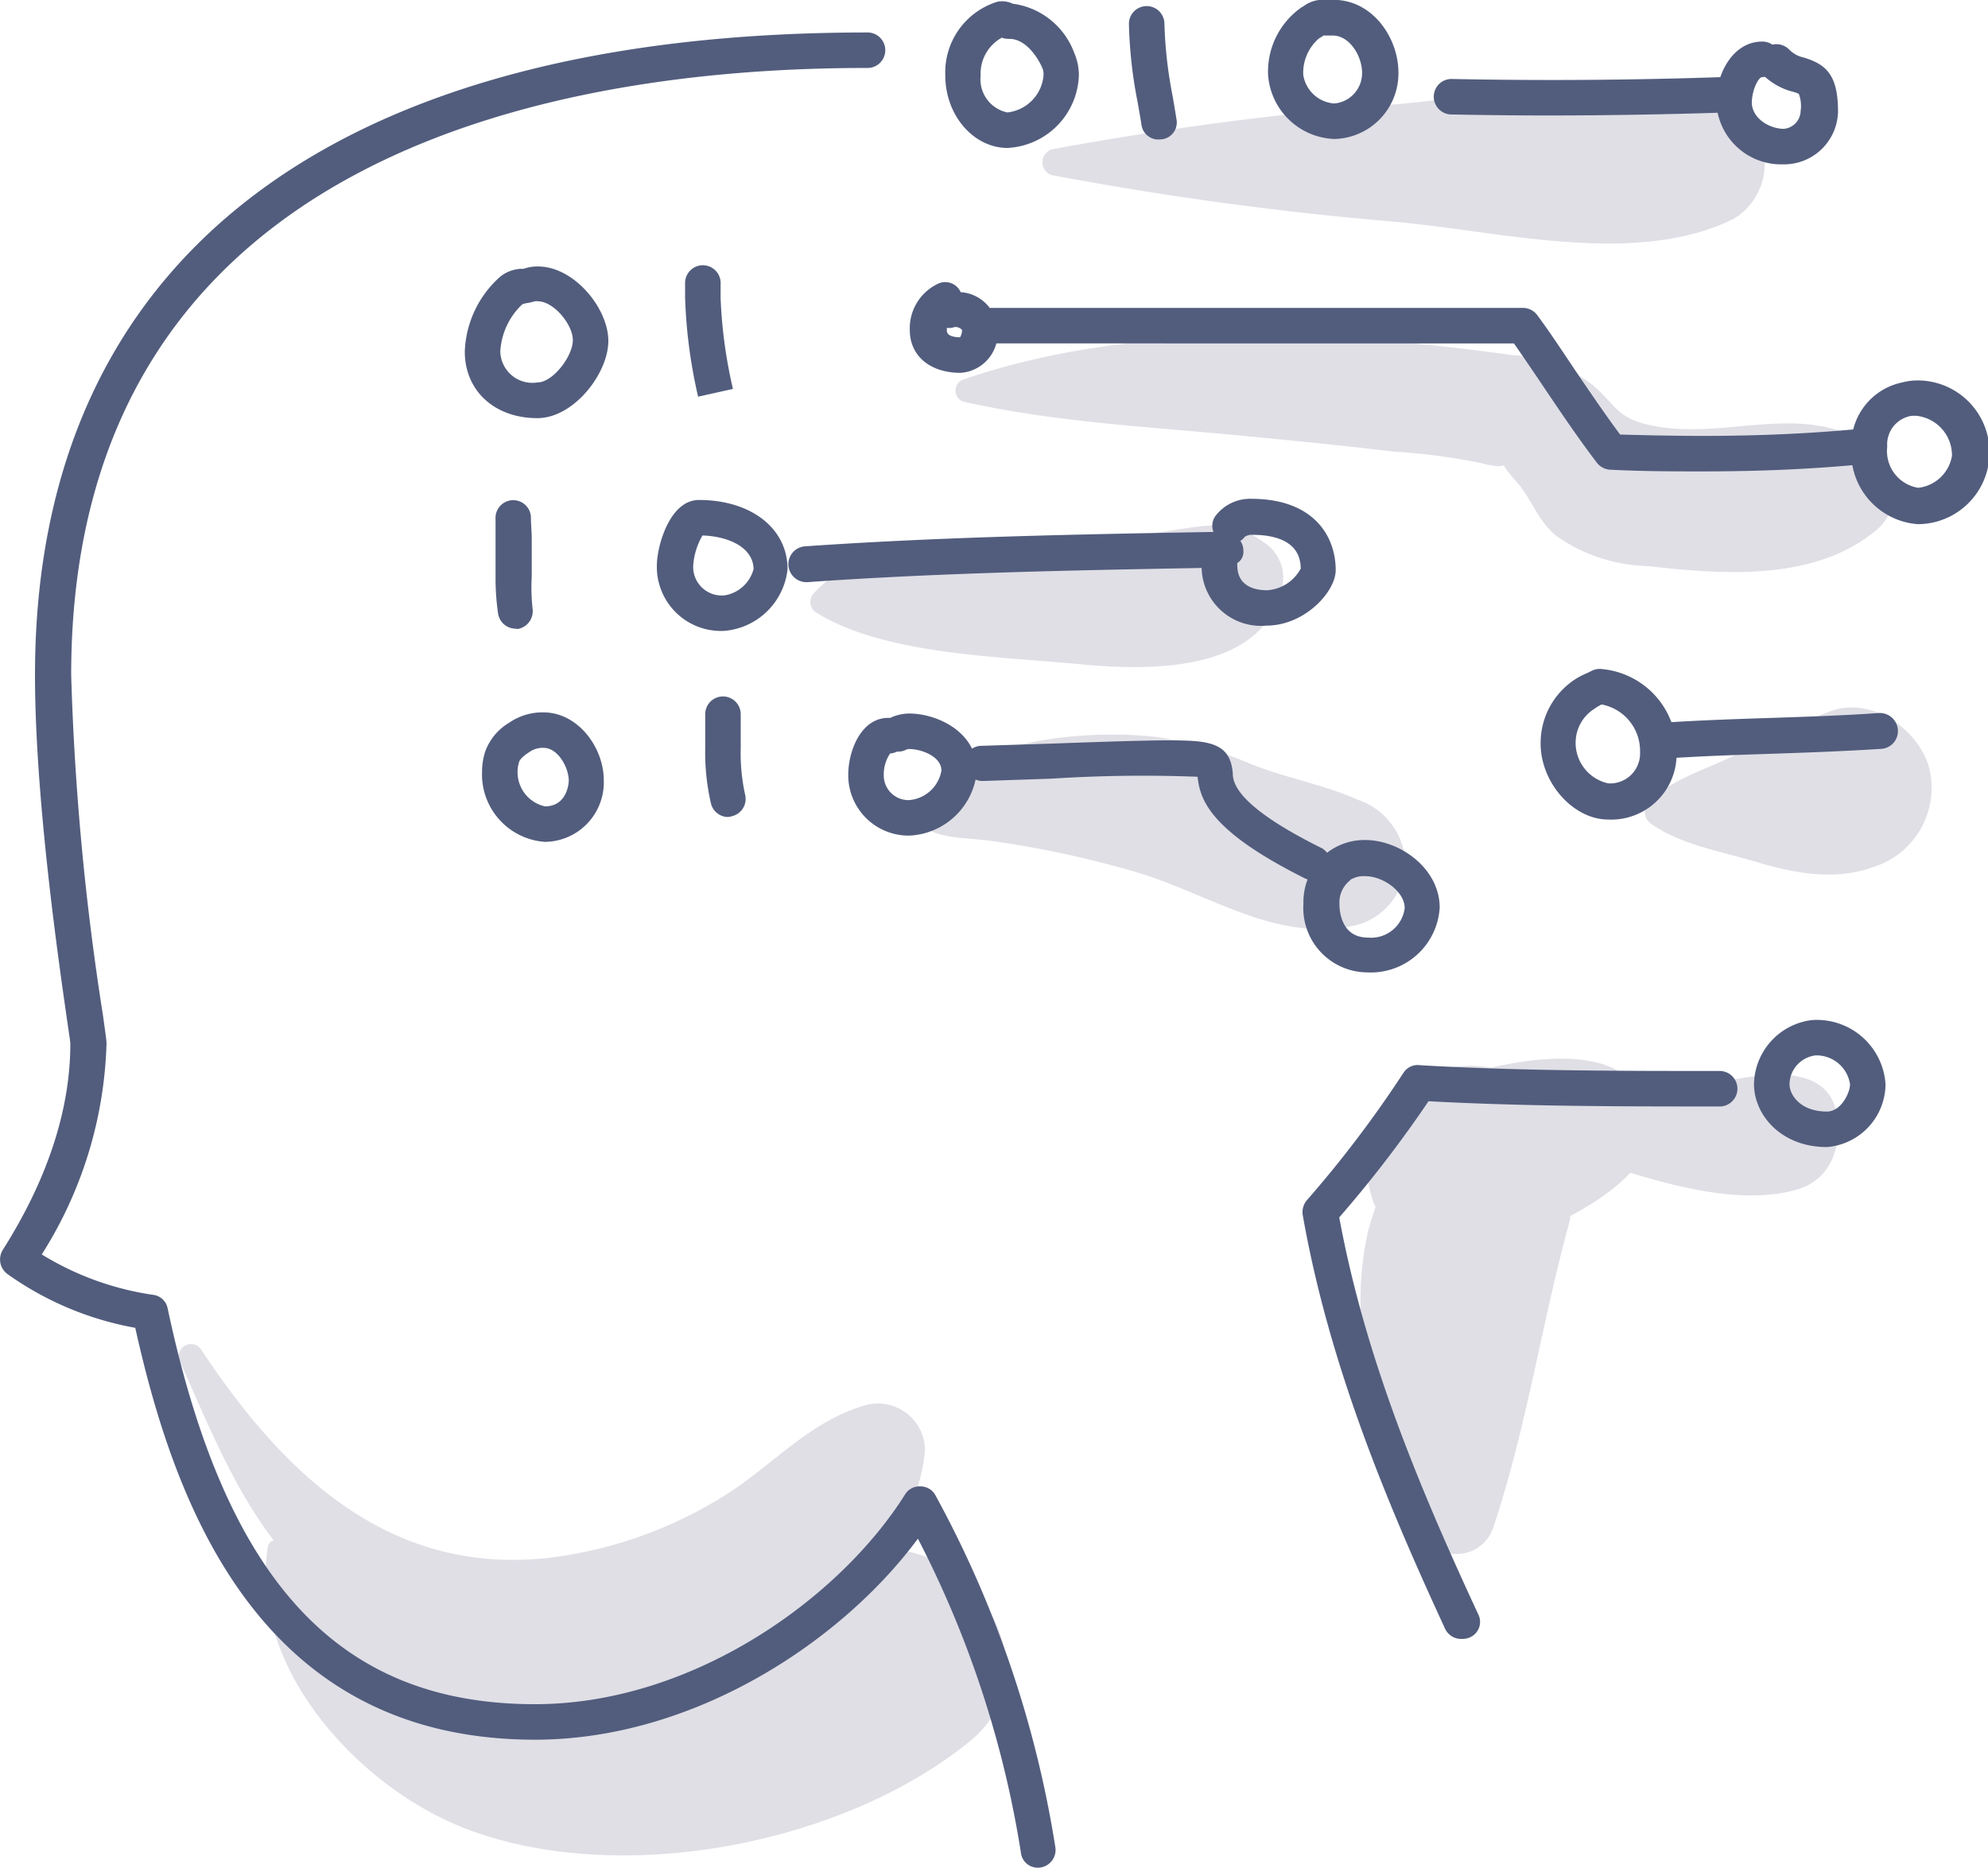 <svg xmlns="http://www.w3.org/2000/svg" viewBox="0 0 117.58 110.46"><defs><style>.cls-1{fill:#e0dfe6;}.cls-2{fill:#525d7d;}</style></defs><g id="Layer_2" data-name="Layer 2"><g id="icons"><path class="cls-1" d="M52.22,91.64a10.48,10.48,0,0,0,2.49-5.87A2.79,2.79,0,0,0,51.2,83.1c-3.23.94-5.27,3.32-8,5.13A25.29,25.29,0,0,1,33.42,92C23.54,93.59,17,87.53,11.92,79.85a.72.72,0,0,0-1.25.73C12.26,84.13,13.8,88,16.19,91.1a.49.49,0,0,0-.35.38c-1.13,7.17,5.4,14.21,11.6,16.63,9.14,3.57,22.47,1,30-5.19C62.33,98.8,57.72,91.42,52.22,91.64Z"></path><path class="cls-1" d="M97.45,65.46c-1.13-3.45-5.7-3.13-9.29-2.31a6.82,6.82,0,0,0-3.26.19,5.33,5.33,0,0,0-3.72,3.72l-.17.77a5.54,5.54,0,0,0,.35,3.56A15.87,15.87,0,0,0,80.87,73a19.17,19.17,0,0,0-.34,5.5c.32,4.18,2,8,3.45,11.81a2.28,2.28,0,0,0,4.35,0c2-6,2.86-12.14,4.54-18.21a1.16,1.16,0,0,0,0-.18C95.7,70.4,98.39,68.31,97.45,65.46Z"></path><path class="cls-1" d="M80.28,47.29C78.36,46.42,76,46,74,45.19a24.4,24.4,0,0,0-5-1.51c-4-.69-13.54-.1-14.88,4.91a0,0,0,0,0,0,0c1.41,1.07,2.63.91,4.41,1.13a60.18,60.18,0,0,1,8.29,1.75c4.56,1.25,8.59,4.37,13.42,3.24A3.89,3.89,0,0,0,83.12,51,4.13,4.13,0,0,0,80.28,47.29Z"></path><path class="cls-1" d="M74.71,32.05c-1.87-1.34-3.17-1-5.37-.69a73.36,73.36,0,0,1-8.89.91c-4,.17-9.42-.39-12.32,2.82a.74.74,0,0,0,.15,1.14c4,2.5,10.9,2.6,15.55,3.05,4.14.4,10.9.53,12-4.54A2.49,2.49,0,0,0,74.71,32.05Z"></path><path class="cls-1" d="M110.41,26.21c-4.19-2.52-8.67,0-13.13-1.14-1.66-.43-1.8-1.2-3.06-2.28A8.64,8.64,0,0,0,89.43,21C79,19.54,67,19,57,22.44a.69.69,0,0,0,0,1.32c5.33,1.2,10.93,1.48,16.36,2,3,.29,6.06.59,9.08.95a37,37,0,0,1,5.16.68c2.2.58.63-.57,2,1,1,1.06,1.3,2.41,2.52,3.36a9.88,9.88,0,0,0,5.32,1.73c4.55.51,10,.92,13.63-2.21C112.65,29.86,112.07,27.22,110.41,26.21Z"></path><path class="cls-1" d="M114.1,45.41c-.63-2.3-3.46-4.27-5.88-3.33-1.91.74-3.74,1.71-5.6,2.59s-3.7,1.42-5.1,2.72a.88.88,0,0,0,.18,1.36c1.72,1.21,4.16,1.62,6.16,2.22,2.22.68,4.66,1.13,6.9.32A4.91,4.91,0,0,0,114.1,45.41Z"></path><path class="cls-1" d="M108.65,66c-.47-3.23-4.47-2.46-6.62-2.06-3.62.67-7.21,1.31-10.81,2.08a.91.91,0,0,0,0,1.74c4.35,1.18,10.45,3.88,15,2.61C108.18,69.84,108.93,68,108.65,66Z"></path><path class="cls-1" d="M102.54,6.46c-5.74-2.9-13.75-.81-20-.29A195.39,195.39,0,0,0,62.22,8.83a.8.8,0,0,0,0,1.53,201.19,201.19,0,0,0,20.32,2.76c6.24.56,14.25,2.68,20-.18A3.78,3.78,0,0,0,102.54,6.46Z"></path><path class="cls-2" d="M61.38,110.46a1,1,0,0,1-1-.9A61.07,61.07,0,0,0,54.29,91C49.75,97.13,41,102.89,31.64,102.89,15.46,102.89,10.37,89.2,8,78.53A18.71,18.71,0,0,1,.44,75.35a1.07,1.07,0,0,1-.28-1.42c2.68-4.23,4-8.34,4-12.21,0-.11-.08-.61-.19-1.37-.52-3.61-1.9-13.2-1.9-20.43,0-24.52,17.49-38,49.24-38a1,1,0,0,1,0,2.1C33.75,4,4.21,8.66,4.21,39.92A158.93,158.93,0,0,0,6.09,60.05c.18,1.29.21,1.5.21,1.67A24.54,24.54,0,0,1,2.47,74.19a17.3,17.3,0,0,0,6.59,2.39,1,1,0,0,1,.86.82c3.44,16.18,10.14,23.39,21.72,23.39,9.3,0,18-6.23,21.88-12.39a1,1,0,0,1,.93-.49,1,1,0,0,1,.89.55,64.17,64.17,0,0,1,7.08,20.8,1.05,1.05,0,0,1-.89,1.19Z"></path><path class="cls-2" d="M86.47,96.93a1.05,1.05,0,0,1-1-.6C82,88.82,78.6,80.67,77.05,71.86a1.09,1.09,0,0,1,.24-.87A67.69,67.69,0,0,0,83,63.46,1,1,0,0,1,84,63c5.87.34,11.89.34,17.71.34a1,1,0,0,1,0,2.1c-5.65,0-11.48,0-17.22-.31A71.61,71.61,0,0,1,79.21,72c1.54,8.38,4.85,16.22,8.21,23.45a1,1,0,0,1-.51,1.4A1.12,1.12,0,0,1,86.47,96.93Z"></path><path class="cls-2" d="M108.05,67.84c-2.7,0-4.31-1.89-4.31-3.73a3.89,3.89,0,0,1,3.43-3.78h0a4.07,4.07,0,0,1,4.35,3.8A3.76,3.76,0,0,1,108.05,67.84Zm-.68-5.42a1.75,1.75,0,0,0-1.53,1.69c0,.68.68,1.63,2.21,1.63.85,0,1.37-1.12,1.37-1.61A2,2,0,0,0,107.37,62.42Z"></path><path class="cls-2" d="M59.59,8.75c-2,0-3.68-1.92-3.68-4.28A4.37,4.37,0,0,1,59,.1a1.47,1.47,0,0,1,.9.12,4.5,4.5,0,0,1,3.64,2.92,3.33,3.33,0,0,1,.27,1.31A4.45,4.45,0,0,1,59.59,8.75Zm-.34-6.52A2.42,2.42,0,0,0,58,4.47a2,2,0,0,0,1.58,2.18,2.41,2.41,0,0,0,2.14-2.2A1,1,0,0,0,61.64,4c-.37-.82-1.08-1.7-1.93-1.7A1.26,1.26,0,0,1,59.25,2.23Z"></path><path class="cls-2" d="M68.51,8.25a1,1,0,0,1-1-.89c-.07-.44-.15-.89-.23-1.34a26.87,26.87,0,0,1-.51-4.61,1,1,0,0,1,2.1,0,25.71,25.71,0,0,0,.48,4.25c.08.47.16.92.23,1.38a1,1,0,0,1-.88,1.2Z"></path><path class="cls-2" d="M78.92,8.22A4.08,4.08,0,0,1,75,4.42a4.64,4.64,0,0,1,2-4l.11-.06a1.87,1.87,0,0,1,1-.37h.76c2.3,0,3.84,2.23,3.84,4.31A3.88,3.88,0,0,1,78.92,8.22Zm-.66-6.1L78,2.28a2.69,2.69,0,0,0-.92,2.14,2,2,0,0,0,1.83,1.7,1.8,1.8,0,0,0,1.65-1.81c0-1-.74-2.21-1.74-2.21h-.57Z"></path><path class="cls-2" d="M91.85,6.83q-3,0-6-.06a1.05,1.05,0,0,1,0-2.1h0c5.3.11,10.69.07,16-.11h0a1.05,1.05,0,0,1,0,2.1Q96.93,6.82,91.85,6.83Z"></path><path class="cls-2" d="M105.52,9.72h-.06A3.84,3.84,0,0,1,101.51,6c0-1.74,1.06-3.58,2.76-3.54a1.06,1.06,0,0,1,.56.18,1.06,1.06,0,0,1,1,.3,1.72,1.72,0,0,0,.88.47c1.28.4,2,1,2,3.19A3.19,3.19,0,0,1,105.52,9.72Zm-1.29-5.16c-.22,0-.6.72-.62,1.49,0,.92,1,1.56,1.89,1.57h0a1.09,1.09,0,0,0,1-1.07,2,2,0,0,0-.11-1,2.09,2.09,0,0,0-.37-.13,3.87,3.87,0,0,1-1.62-.87Z"></path><path class="cls-2" d="M31.78,24.73c-2.53,0-4.29-1.62-4.29-3.94a6.21,6.21,0,0,1,2.11-4.44,2.15,2.15,0,0,1,1.16-.45l.2,0a2.46,2.46,0,0,1,.86-.14c2.14,0,4.16,2.48,4.16,4.4S33.94,24.73,31.78,24.73ZM30.89,18a4.15,4.15,0,0,0-1.3,2.78,1.9,1.9,0,0,0,2.19,1.84c.92,0,2.1-1.55,2.1-2.5s-1.15-2.3-2.06-2.3a.54.54,0,0,0-.19,0,4.07,4.07,0,0,1-.55.12A1.25,1.25,0,0,0,30.89,18Z"></path><path class="cls-2" d="M41.29,23.46a30,30,0,0,1-.77-5.85c0-.31,0-.63,0-.94a1.05,1.05,0,1,1,2.1.14c0,.27,0,.53,0,.8A28.37,28.37,0,0,0,43.35,23Z"></path><path class="cls-2" d="M30.46,37.18a1.05,1.05,0,0,1-1-.89,14.26,14.26,0,0,1-.15-2.2c0-.37,0-1.84,0-2.2s0-.78,0-1.18a1,1,0,1,1,2.09-.16c0,.45.05.9.05,1.34s0,1.84,0,2.2A11.38,11.38,0,0,0,31.5,36a1.07,1.07,0,0,1-.88,1.2Z"></path><path class="cls-2" d="M42.85,37.31a3.79,3.79,0,0,1-4-3.87c0-1.1.74-3.87,2.49-3.87h0c3.08,0,5.24,1.68,5.24,4.09A4.1,4.1,0,0,1,42.85,37.31Zm-1.3-5.64A4.07,4.07,0,0,0,41,33.44a1.69,1.69,0,0,0,1.87,1.77,2.13,2.13,0,0,0,1.7-1.55C44.55,32.33,43,31.71,41.55,31.67Z"></path><path class="cls-2" d="M32.23,49.79a4,4,0,0,1-3.72-4.13,3.94,3.94,0,0,1,.18-1.19,3.29,3.29,0,0,1,1.43-1.73,3.49,3.49,0,0,1,2-.61c2.11,0,3.59,2.13,3.59,4A3.52,3.52,0,0,1,32.23,49.79Zm-.08-5.56a1.37,1.37,0,0,0-.86.26c-.43.28-.56.47-.59.58h0a2.07,2.07,0,0,0,1.53,2.62c1.37,0,1.41-1.49,1.41-1.51C33.64,45.39,33,44.23,32.15,44.23Z"></path><path class="cls-2" d="M43.05,48.32a1.05,1.05,0,0,1-1-.8,13.39,13.39,0,0,1-.34-3.28c0-.34,0-1.69,0-2a1,1,0,0,1,2.1,0c0,.35,0,1.71,0,2A11.38,11.38,0,0,0,44.07,47a1.05,1.05,0,0,1-.77,1.27A1.07,1.07,0,0,1,43.05,48.32Z"></path><path class="cls-2" d="M56.81,22.05c-1.8,0-3-1-3-2.53a2.91,2.91,0,0,1,1.61-2.71,1,1,0,0,1,1.4.47A2.33,2.33,0,0,1,59,19.51,2.35,2.35,0,0,1,56.81,22.05ZM56,19.39v.13c0,.12,0,.41.78.43a.8.8,0,0,0,.12-.44.55.55,0,0,0-.44-.17A.91.91,0,0,1,56,19.39Z"></path><path class="cls-2" d="M100.71,27.88c-1.68,0-3.46,0-5.46-.1a1.07,1.07,0,0,1-.8-.41c-1.09-1.43-2.11-2.94-3.1-4.41-.6-.89-1.2-1.78-1.81-2.65H58.68a1,1,0,1,1,0-2.1h31.4a1.06,1.06,0,0,1,.85.44c.74,1,1.45,2.08,2.16,3.14.88,1.3,1.79,2.64,2.73,3.91,1.78.05,3.38.08,4.89.08,3.25,0,6.18-.13,9-.39a1,1,0,0,1,1.14.94,1.05,1.05,0,0,1-.94,1.15C107,27.75,104,27.88,100.71,27.88Z"></path><path class="cls-2" d="M113.43,31a4.25,4.25,0,0,1-3.93-4.53,3.77,3.77,0,0,1,3-3.85,3.57,3.57,0,0,1,.92-.12,4.25,4.25,0,0,1,0,8.5Zm0-6.4a1.84,1.84,0,0,0-.41,0h0a1.71,1.71,0,0,0-1.4,1.82,2.2,2.2,0,0,0,1.83,2.43,2.28,2.28,0,0,0,2-1.9A2.35,2.35,0,0,0,113.41,24.6Z"></path><path class="cls-2" d="M95.12,48.47c-2.07,0-4-2.18-4-4.49a4.5,4.5,0,0,1,2.08-3.83h0a4.47,4.47,0,0,1,.69-.35l.26-.13a1.08,1.08,0,0,1,.47-.11,4.86,4.86,0,0,1,4.54,4.91A3.87,3.87,0,0,1,95.12,48.47Zm-.85-6.53a2.37,2.37,0,0,0-1.08,2,2.45,2.45,0,0,0,1.93,2.39A1.77,1.77,0,0,0,97,44.47a2.79,2.79,0,0,0-2.24-2.8l-.05,0A4.16,4.16,0,0,0,94.27,41.94Z"></path><path class="cls-2" d="M98.32,44.85a1.05,1.05,0,0,1-.06-2.1c2.18-.15,4.36-.22,6.47-.29s4.25-.14,6.4-.29a1.07,1.07,0,0,1,1.12,1,1.05,1.05,0,0,1-1,1.12c-2.19.14-4.36.22-6.47.29s-4.25.14-6.41.29Z"></path><path class="cls-2" d="M74.91,37a3.51,3.51,0,0,1-3.84-3.41c-7.67.14-15.56.29-23.32.84a1.07,1.07,0,0,1-1.12-1,1.06,1.06,0,0,1,1-1.12c8.06-.56,16.23-.71,24.14-.85a1,1,0,0,1,.1-.92A2.57,2.57,0,0,1,74,29.5c3.67,0,5,2.18,5,4.22C79,35,77.16,37,74.91,37Zm-1.73-3.7a.49.49,0,0,0,0,.14c0,1.27,1.1,1.47,1.75,1.47a2.43,2.43,0,0,0,2-1.28c0-1.31-1-2-2.88-2a.75.75,0,0,0-.43.12.85.85,0,0,1-.26.24,1,1,0,0,1,.18.58A.78.78,0,0,1,73.18,33.3Z"></path><path class="cls-2" d="M53.77,49.42a3.57,3.57,0,0,1-3.6-3.6c0-1.41.77-3.45,2.48-3.36a2.63,2.63,0,0,1,1.13-.26c1.62,0,4,1.07,4,3.38A4.2,4.2,0,0,1,53.77,49.42Zm-1.12-4.86a2.18,2.18,0,0,0-.38,1.26,1.46,1.46,0,0,0,1.5,1.5,2.11,2.11,0,0,0,1.91-1.74c0-.86-1.21-1.28-1.9-1.28a.43.43,0,0,0-.21.05,1,1,0,0,1-.51.1A1.13,1.13,0,0,1,52.65,44.56Z"></path><path class="cls-2" d="M77.63,52.05a1,1,0,0,1-.47-.11c-5.49-2.75-6.18-4.56-6.33-6a83.82,83.82,0,0,0-8.6.11l-4.1.14a1.07,1.07,0,0,1-1.08-1,1,1,0,0,1,1-1.08l4.1-.13c4.82-.17,7.24-.25,8.51-.15,1.52.12,2.13.63,2.25,1.86,0,.58.17,1.93,5.18,4.43a1,1,0,0,1,.47,1.41A1,1,0,0,1,77.63,52.05Z"></path><path class="cls-2" d="M80.87,57.51a3.81,3.81,0,0,1-3.78-4.06,3.74,3.74,0,0,1,1.54-3.12,3.62,3.62,0,0,1,2.1-.65c2.09,0,4.42,1.7,4.42,4A4.08,4.08,0,0,1,80.87,57.51Zm-1-5.46a1.67,1.67,0,0,0-.65,1.4c0,.2,0,2,1.68,2a2,2,0,0,0,2.18-1.74c0-1-1.3-1.89-2.32-1.89A1.53,1.53,0,0,0,79.84,52.05Z"></path></g></g></svg>